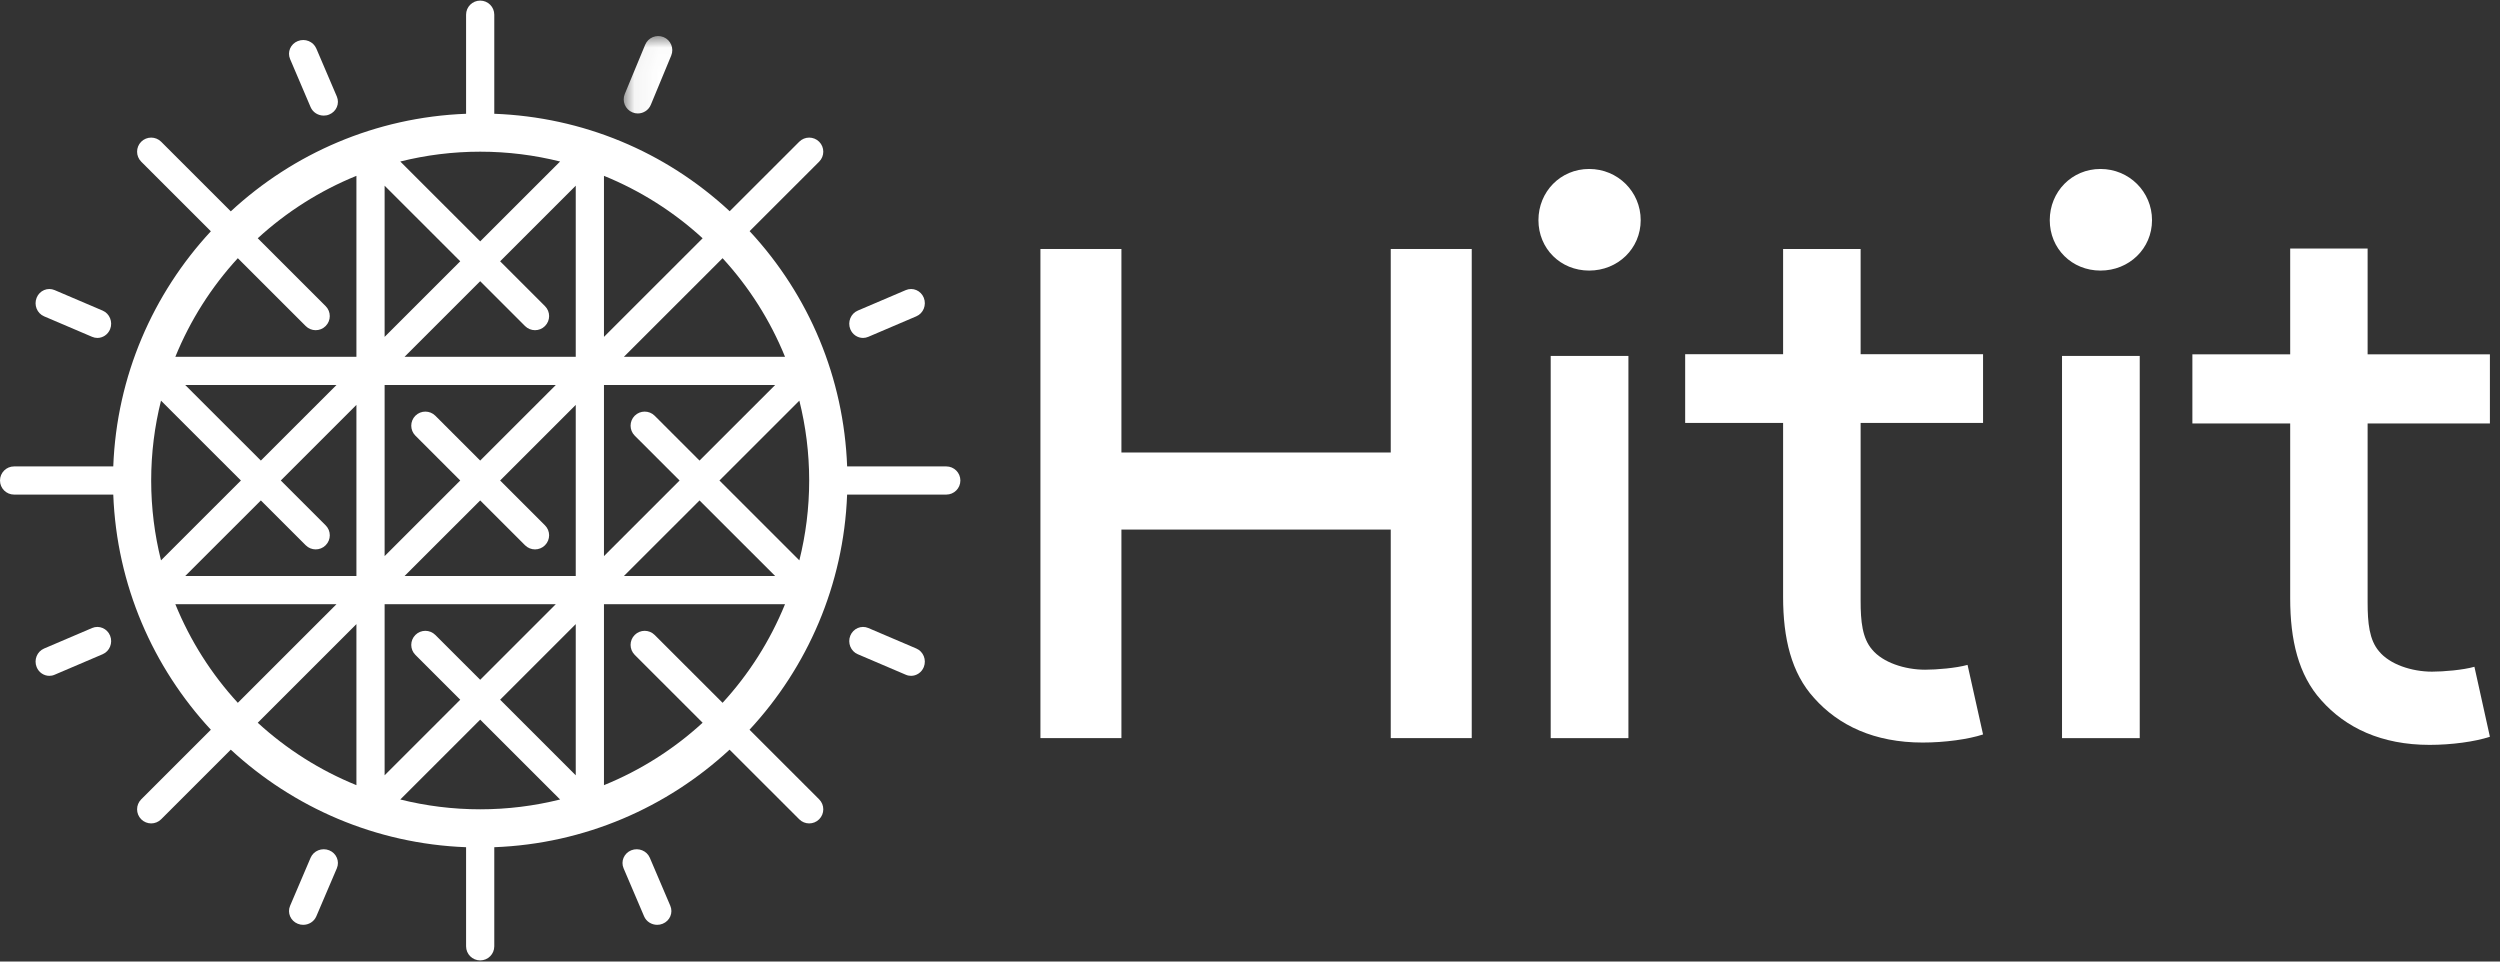 <?xml version="1.0" encoding="UTF-8"?>
<svg width="104px" height="40px" viewBox="0 0 104 40" version="1.1" xmlns="http://www.w3.org/2000/svg" xmlns:xlink="http://www.w3.org/1999/xlink">
    <rect x="0" y="0" width="104" height="40" fill="#333333" stroke="none"/>
    <!-- Generator: Sketch 52.6 (67491) - http://www.bohemiancoding.com/sketch -->
    <title>hit_academy_logo_horizontal_white copy 6</title>
    <desc>Created with Sketch.</desc>
    <defs>
        <polygon id="path-1" points="0.051 0.02 81.568 0.02 81.568 34.554 0.051 34.554"></polygon>
    </defs>
    <g id="Page-1" stroke="none" stroke-width="1" fill="none" fill-rule="evenodd">
        <g id="CraneAPP_Home" transform="translate(-220, -2033)">
            <g id="footer" transform="translate(0, 2012)">
                <g id="logo_cr_hcs" transform="translate(220, 21)">
                    <g id="hit_academy_logo_horizontal_white-copy-6">
                        <polyline id="Fill-1" fill="#FFFFFF" points="57.855 22.03 46.651 22.03 46.651 30.705 43.282 30.705 43.282 10.358 46.651 10.358 46.651 18.824 57.855 18.824 57.855 10.358 61.224 10.358 61.224 30.705 57.855 30.705 57.855 22.03"></polyline>
                        <path d="M64.509,30.705 L67.742,30.705 L67.742,14.808 L64.509,14.808 L64.509,30.705 Z M66.109,7.029 C67.3,7.029 68.253,7.975 68.253,9.159 C68.253,10.343 67.3,11.256 66.109,11.256 C64.917,11.256 63.999,10.343 63.999,9.159 C63.999,7.975 64.917,7.029 66.109,7.029 Z" id="Fill-2" fill="#FFFFFF"></path>
                        <path d="M82.495,30.553 C81.884,30.755 80.9,30.89 79.983,30.89 C77.98,30.89 76.486,30.183 75.467,29.038 C74.517,27.995 74.177,26.548 74.177,24.831 L74.177,17.595 L70.103,17.595 L70.103,14.734 L74.177,14.734 L74.177,10.358 L77.402,10.358 L77.402,14.734 L82.495,14.734 L82.495,17.595 L77.402,17.595 L77.402,24.999 C77.402,25.841 77.47,26.548 77.878,27.019 C78.319,27.558 79.236,27.86 80.085,27.86 C80.56,27.86 81.375,27.793 81.85,27.659 L82.495,30.553" id="Fill-3" fill="#FFFFFF"></path>
                        <path d="M85.78,30.705 L89.013,30.705 L89.013,14.808 L85.78,14.808 L85.78,30.705 Z M87.38,7.029 C88.571,7.029 89.524,7.975 89.524,9.159 C89.524,10.343 88.571,11.256 87.38,11.256 C86.188,11.256 85.27,10.343 85.27,9.159 C85.27,7.975 86.188,7.029 87.38,7.029 Z" id="Fill-4" fill="#FFFFFF"></path>
                        <g id="Group-8" fill="#FFFFFF">
                            <path d="M101.07,30.987 C99.07,30.987 97.578,30.277 96.561,29.126 C95.611,28.076 95.272,26.621 95.272,24.894 L95.272,17.616 L91.203,17.616 L91.203,14.739 L95.272,14.739 L95.272,10.338 L98.493,10.338 L98.493,14.739 L103.58,14.739 L103.58,17.616 L98.493,17.616 L98.493,25.063 C98.493,25.91 98.561,26.621 98.968,27.094 C99.409,27.636 100.325,27.941 101.172,27.941 C101.647,27.941 102.461,27.873 102.936,27.738 L103.58,30.649 C102.97,30.852 101.986,30.987 101.07,30.987 Z" id="Fill-5"></path>
                            <path d="M27.234,26.414 C27.005,26.185 26.633,26.185 26.404,26.414 C26.175,26.642 26.175,27.014 26.404,27.242 L29.229,30.066 C28.036,31.16 26.648,32.044 25.125,32.663 L25.125,25.134 L32.657,25.134 C32.037,26.658 31.154,28.045 30.059,29.237 L27.234,26.414 Z M14.827,25.963 L14.827,32.663 C13.303,32.044 11.915,31.16 10.722,30.066 L14.827,25.963 Z M7.294,25.134 L13.998,25.134 L9.893,29.237 C8.798,28.045 7.914,26.658 7.294,25.134 Z M12.718,13.564 C12.832,13.679 12.982,13.736 13.132,13.736 C13.283,13.736 13.432,13.679 13.547,13.564 C13.776,13.335 13.776,12.964 13.547,12.735 L10.722,9.912 C11.915,8.818 13.303,7.934 14.827,7.315 L14.827,14.843 L7.294,14.843 C7.914,13.32 8.798,11.933 9.893,10.741 L12.718,13.564 Z M25.125,14.014 L25.125,7.315 C26.648,7.934 28.036,8.818 29.229,9.912 L25.125,14.014 Z M32.657,14.843 L25.954,14.843 L30.059,10.741 C31.154,11.933 32.038,13.32 32.657,14.843 Z M29.929,19.989 L33.253,16.667 C33.519,17.73 33.662,18.843 33.662,19.989 C33.662,21.135 33.519,22.247 33.253,23.311 L29.929,19.989 Z M29.1,20.818 L32.247,23.962 L25.954,23.962 L29.1,20.818 Z M10.852,20.818 L12.718,22.683 C12.947,22.912 13.319,22.912 13.547,22.683 C13.777,22.454 13.777,22.083 13.547,21.854 L11.681,19.989 L14.827,16.844 L14.827,23.962 L7.705,23.962 L10.852,20.818 Z M7.705,16.016 L13.998,16.016 L10.852,19.16 L7.705,16.016 Z M23.122,16.016 L19.976,19.16 L18.11,17.294 C17.88,17.066 17.509,17.066 17.28,17.294 C17.051,17.524 17.051,17.894 17.28,18.123 L19.146,19.989 L16,23.134 L16,16.016 L23.122,16.016 Z M22.671,21.854 L20.805,19.989 L23.951,16.844 L23.951,23.962 L16.829,23.962 L19.976,20.818 L21.842,22.683 C21.956,22.797 22.107,22.855 22.257,22.855 C22.407,22.855 22.557,22.797 22.671,22.683 C22.901,22.454 22.901,22.083 22.671,21.854 Z M22.671,12.735 L20.805,10.87 L23.951,7.725 L23.951,14.843 L16.829,14.843 L19.976,11.698 L21.842,13.564 C21.957,13.679 22.107,13.736 22.257,13.736 C22.407,13.736 22.557,13.679 22.671,13.564 C22.901,13.335 22.901,12.964 22.671,12.735 Z M16,13.15 L16,7.725 L19.146,10.87 L16,14.014 L16,13.15 Z M17.28,27.243 L19.146,29.108 L16,32.252 L16,25.134 L23.122,25.134 L19.976,28.279 L18.11,26.414 C17.88,26.185 17.509,26.185 17.28,26.414 C17.051,26.643 17.051,27.014 17.28,27.243 Z M23.951,26.828 L23.951,32.253 L20.805,29.108 L23.951,25.963 L23.951,26.828 Z M26.404,18.123 L28.271,19.989 L25.125,23.134 L25.125,16.016 L32.247,16.016 L29.1,19.16 L27.234,17.294 C27.005,17.066 26.633,17.066 26.404,17.294 C26.175,17.524 26.175,17.894 26.404,18.123 Z M19.976,6.31 C21.123,6.31 22.235,6.453 23.3,6.719 L19.976,10.041 L16.652,6.719 C17.716,6.453 18.829,6.31 19.976,6.31 Z M6.289,19.989 C6.289,18.843 6.432,17.73 6.698,16.667 L10.022,19.989 L6.698,23.311 C6.432,22.247 6.289,21.135 6.289,19.989 Z M19.976,33.667 C18.829,33.667 17.716,33.524 16.652,33.259 L19.976,29.937 L23.3,33.259 C22.235,33.524 21.123,33.667 19.976,33.667 Z M39.365,19.403 L35.241,19.403 C35.103,15.739 33.679,12.304 31.184,9.616 L34.077,6.725 C34.306,6.496 34.306,6.125 34.077,5.896 C33.848,5.667 33.476,5.667 33.248,5.896 L30.355,8.787 C27.666,6.293 24.228,4.87 20.562,4.733 L20.562,0.611 C20.562,0.287 20.3,0.025 19.976,0.025 C19.652,0.025 19.389,0.287 19.389,0.611 L19.389,4.733 C15.619,4.877 12.194,6.39 9.601,8.792 L6.704,5.896 C6.475,5.667 6.103,5.667 5.874,5.896 C5.646,6.125 5.646,6.496 5.874,6.725 L8.772,9.621 C6.37,12.212 4.854,15.634 4.712,19.403 L0.586,19.403 C0.262,19.403 0,19.665 0,19.989 C0,20.313 0.262,20.575 0.586,20.575 L4.712,20.575 C4.854,24.344 6.369,27.766 8.772,30.357 L5.874,33.253 C5.646,33.482 5.646,33.853 5.874,34.082 C5.989,34.196 6.139,34.254 6.289,34.254 C6.439,34.254 6.589,34.196 6.704,34.082 L9.601,31.186 C12.194,33.587 15.619,35.101 19.389,35.244 L19.389,39.367 C19.389,39.69 19.652,39.953 19.976,39.953 C20.3,39.953 20.562,39.69 20.562,39.367 L20.562,35.244 C24.333,35.101 27.757,33.587 30.35,31.186 L33.248,34.082 C33.362,34.197 33.512,34.254 33.662,34.254 C33.812,34.254 33.963,34.197 34.077,34.082 C34.306,33.853 34.306,33.482 34.077,33.253 L31.18,30.357 C33.582,27.766 35.097,24.344 35.24,20.575 L39.365,20.575 C39.689,20.575 39.952,20.313 39.952,19.989 C39.952,19.665 39.689,19.403 39.365,19.403 Z" id="Fill-7"></path>
                        </g>
                        <path d="M12.921,4.456 C13.015,4.676 13.235,4.809 13.467,4.809 C13.542,4.809 13.619,4.796 13.693,4.765 C13.994,4.644 14.137,4.31 14.013,4.017 L13.159,2.019 C13.034,1.726 12.689,1.587 12.388,1.709 C12.086,1.829 11.943,2.165 12.068,2.457 L12.921,4.456" id="Fill-9" fill="#FFFFFF"></path>
                        <path d="M27.032,35.682 C26.907,35.39 26.561,35.252 26.26,35.372 C25.959,35.494 25.816,35.829 25.941,36.121 L26.794,38.119 C26.888,38.34 27.108,38.473 27.34,38.473 C27.415,38.473 27.492,38.459 27.565,38.429 C27.867,38.308 28.01,37.973 27.885,37.681 L27.032,35.682" id="Fill-10" fill="#FFFFFF"></path>
                        <path d="M1.833,13.159 L3.832,14.012 C3.903,14.043 3.978,14.058 4.051,14.058 C4.276,14.058 4.489,13.92 4.581,13.693 C4.701,13.392 4.563,13.046 4.27,12.921 L2.272,12.068 C1.98,11.943 1.644,12.086 1.524,12.387 C1.402,12.689 1.541,13.034 1.833,13.159" id="Fill-11" fill="#FFFFFF"></path>
                        <path d="M38.119,26.978 L36.121,26.125 C35.829,26.001 35.494,26.144 35.372,26.445 C35.252,26.746 35.39,27.092 35.683,27.216 L37.681,28.069 C37.753,28.101 37.827,28.115 37.9,28.115 C38.125,28.115 38.338,27.977 38.43,27.75 C38.55,27.449 38.412,27.103 38.119,26.978" id="Fill-12" fill="#FFFFFF"></path>
                        <path d="M3.832,26.125 L1.833,26.979 C1.541,27.104 1.402,27.449 1.524,27.75 C1.615,27.977 1.828,28.115 2.053,28.115 C2.126,28.115 2.2,28.101 2.272,28.069 L4.27,27.216 C4.563,27.092 4.701,26.746 4.581,26.445 C4.459,26.144 4.124,26.001 3.832,26.125" id="Fill-13" fill="#FFFFFF"></path>
                        <path d="M35.902,14.058 C35.975,14.058 36.049,14.043 36.121,14.012 L38.119,13.159 C38.412,13.035 38.55,12.689 38.43,12.387 C38.308,12.086 37.973,11.943 37.681,12.068 L35.683,12.921 C35.39,13.046 35.252,13.392 35.372,13.693 C35.464,13.92 35.677,14.058 35.902,14.058" id="Fill-14" fill="#FFFFFF"></path>
                        <path d="M13.693,35.372 C13.392,35.252 13.046,35.39 12.921,35.682 L12.068,37.681 C11.943,37.973 12.086,38.308 12.388,38.429 C12.461,38.459 12.538,38.473 12.613,38.473 C12.845,38.473 13.065,38.34 13.159,38.119 L14.013,36.12 C14.137,35.828 13.994,35.493 13.693,35.372" id="Fill-15" fill="#FFFFFF"></path>
                        <g id="Group-19" transform="translate(25.895, 1.48)">
                            <mask id="mask-2" fill="white">
                                <use xlink:href="#path-1"></use>
                            </mask>
                            <g id="Clip-17"></g>
                            <path d="M0.414,3.195 C0.487,3.226 0.563,3.24 0.638,3.24 C0.868,3.24 1.087,3.103 1.18,2.878 L2.028,0.831 C2.152,0.532 2.01,0.188 1.71,0.064 C1.411,-0.059 1.068,0.083 0.944,0.382 L0.096,2.429 C-0.028,2.728 0.114,3.071 0.414,3.195" id="Fill-16" fill="#FFFFFF" mask="url(#mask-2)"></path>
                        </g>
                    </g>
                </g>
            </g>
        </g>
    </g>
</svg>